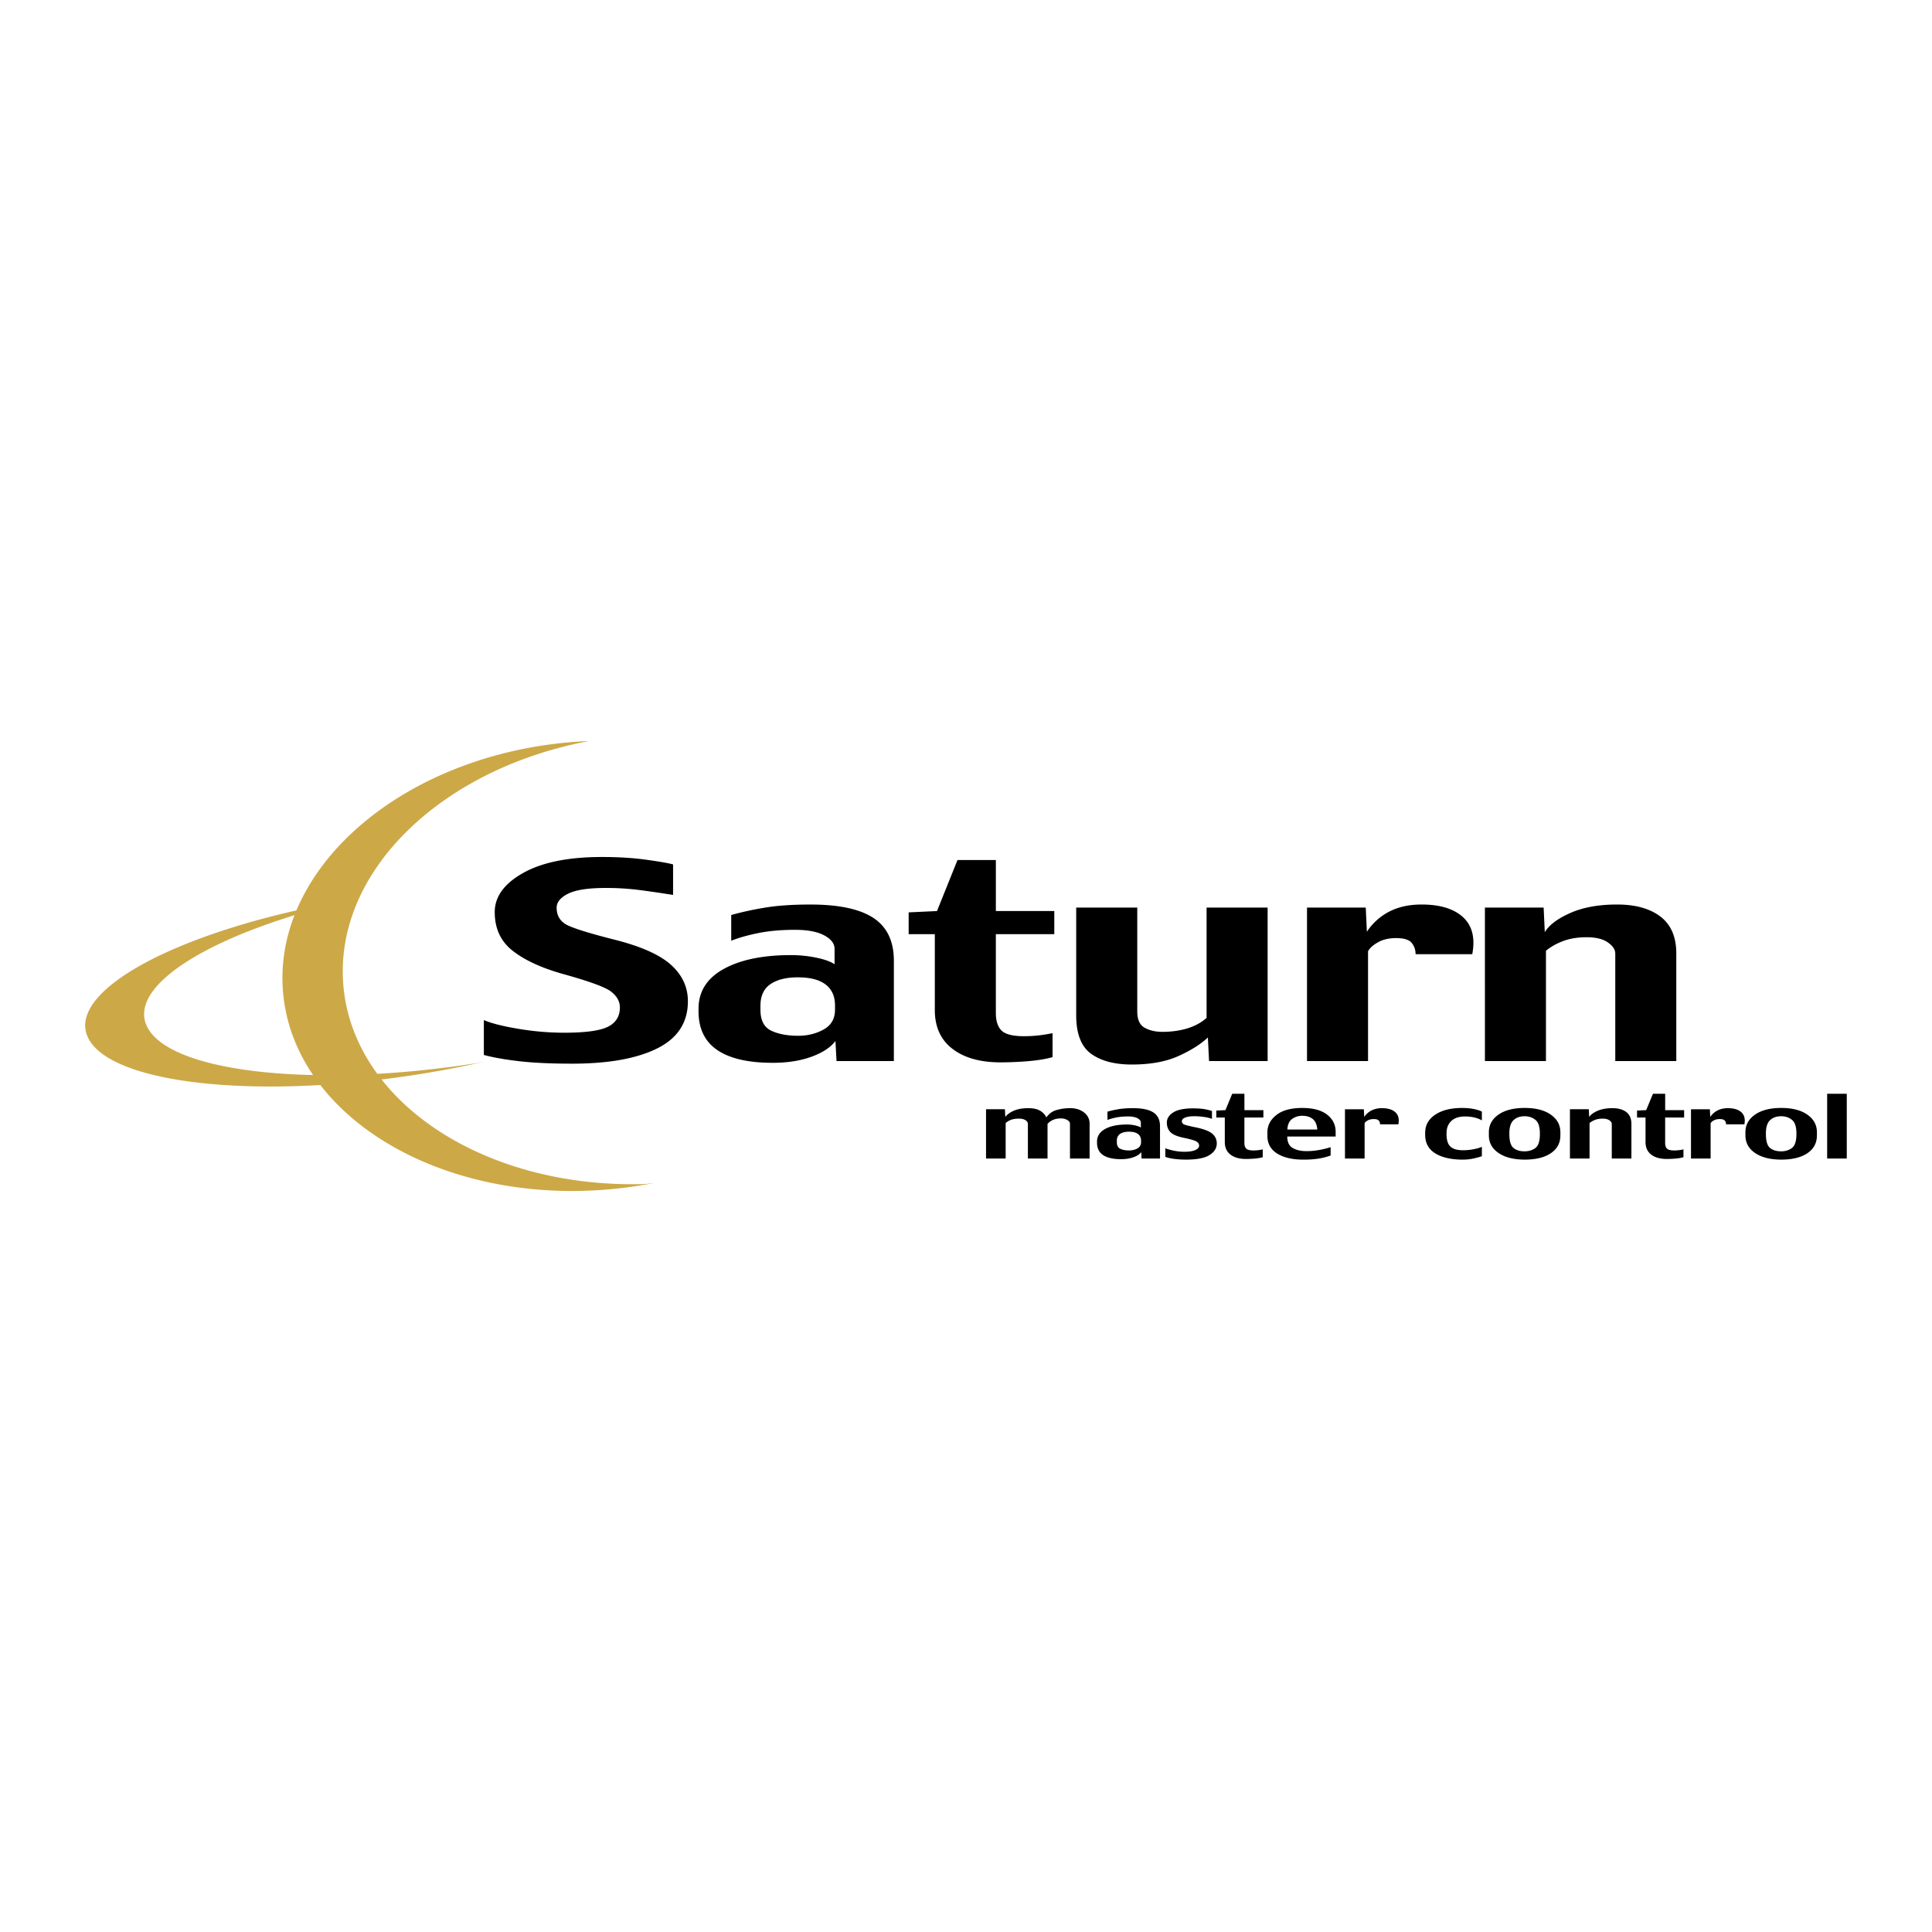 <svg xmlns="http://www.w3.org/2000/svg" width="2500" height="2500" viewBox="0 0 192.756 192.756"><g fill-rule="evenodd" clip-rule="evenodd"><path fill="#fff" d="M0 0h192.756v192.756H0V0z"/><path d="M68.631 99.895c0 2.12-1.019 3.688-3.059 4.704-2.039 1.016-4.874 1.523-8.505 1.523-2.078 0-3.83-.082-5.256-.244-1.428-.165-2.608-.373-3.537-.625v-3.481c.725.319 1.866.609 3.421.87a27.57 27.57 0 0 0 4.588.393c2.116 0 3.572-.198 4.368-.594.796-.396 1.195-1.04 1.195-1.933 0-.589-.287-1.109-.86-1.562-.574-.455-2.206-1.052-4.895-1.792-2.141-.613-3.799-1.387-4.971-2.319-1.174-.933-1.76-2.209-1.76-3.833 0-1.545.948-2.848 2.841-3.909s4.512-1.59 7.854-1.59c1.619 0 3.076.089 4.372.266 1.293.177 2.202.335 2.726.473v3.046a122.058 122.058 0 0 0-3.267-.479 26.24 26.24 0 0 0-3.458-.217c-1.732 0-2.98.191-3.745.571-.763.38-1.146.847-1.146 1.401 0 .715.286 1.255.858 1.619.572.365 2.253.897 5.039 1.6 2.596.665 4.444 1.501 5.545 2.51 1.102 1.009 1.652 2.209 1.652 3.602zM82.181 102.709c-.753.42-1.601.63-2.543.63-1.097 0-1.999-.172-2.706-.515-.708-.343-1.062-1.035-1.062-2.077v-.399c0-.991.335-1.711 1.004-2.163.668-.451 1.578-.676 2.725-.676 1.225 0 2.149.239 2.772.715.625.477.938 1.178.938 2.104v.4c0 .902-.376 1.562-1.128 1.981zm7-6.85c0-1.954-.679-3.378-2.035-4.272-1.357-.895-3.456-1.342-6.297-1.342-1.771 0-3.278.103-4.521.309a31.493 31.493 0 0 0-3.373.736v2.566c.776-.306 1.692-.563 2.749-.773 1.057-.209 2.259-.315 3.609-.315 1.26 0 2.232.186 2.92.554.688.369 1.032.82 1.032 1.349v1.534c-.383-.266-.989-.485-1.817-.656a12.372 12.372 0 0 0-2.523-.258c-2.815 0-5.06.462-6.729 1.387-1.669.925-2.503 2.246-2.503 3.967v.248c0 1.734.625 3.024 1.874 3.873 1.25.848 3.093 1.271 5.529 1.271 1.479 0 2.773-.204 3.883-.612s1.901-.932 2.373-1.568l.109 2.007h5.72V95.859zM105.186 93.202h-5.83v7.859c0 .806.191 1.394.576 1.765.383.37 1.125.556 2.223.556.523 0 1.027-.029 1.516-.086.484-.058.932-.129 1.342-.219v2.393c-.652.186-1.451.319-2.4.4-.951.08-1.887.121-2.805.121-2.014 0-3.608-.449-4.781-1.348-1.174-.898-1.76-2.188-1.76-3.871v-7.57h-2.61v-2.174l2.827-.132 2.045-5.089h3.828v5.089h5.83v2.306h-.001zM126.469 105.861h-5.842l-.117-2.351c-.715.677-1.699 1.295-2.949 1.856-1.252.562-2.797.842-4.635.842-1.725 0-3.08-.358-4.07-1.075-.99-.718-1.484-1.999-1.484-3.844v-10.74h6.092v10.36c0 .807.242 1.35.729 1.624.486.276 1.082.414 1.787.414.896 0 1.723-.114 2.479-.344s1.396-.578 1.922-1.05V90.549h6.09v15.312h-.002zM146.887 95.203h-5.654c0-.438-.131-.817-.393-1.134-.26-.317-.773-.475-1.539-.475-.727 0-1.338.142-1.834.427-.498.285-.822.582-.977.894v10.946h-6.09V90.549h5.861l.113 2.414a5.889 5.889 0 0 1 2.23-2.011c.912-.471 1.988-.708 3.227-.708 1.85 0 3.232.424 4.145 1.273.915.85 1.217 2.078.911 3.686zM167.246 105.861h-6.09V95.135c0-.395-.246-.766-.74-1.11-.492-.345-1.199-.517-2.123-.517-.883 0-1.66.127-2.334.379-.672.254-1.246.578-1.719.971v11.003h-6.09V90.549h5.859l.115 2.452c.445-.729 1.305-1.369 2.572-1.924 1.27-.555 2.814-.833 4.639-.833 1.836 0 3.281.402 4.332 1.207 1.053.806 1.578 2.032 1.578 3.68v10.73h.001zM108.709 115.586h-1.957v-3.474c0-.138-.09-.259-.266-.366s-.385-.161-.625-.161c-.318 0-.59.051-.812.154a1.524 1.524 0 0 0-.537.394v3.453h-1.959v-3.456c0-.14-.078-.262-.236-.367-.158-.104-.377-.156-.656-.156-.316 0-.582.04-.793.12a1.66 1.66 0 0 0-.533.32v3.539h-1.957v-4.916h1.883l.037.767c.209-.266.506-.479.891-.637.385-.159.852-.238 1.4-.238.492 0 .883.082 1.17.247.289.164.5.39.635.678.252-.357.572-.598.959-.721a4.792 4.792 0 0 1 1.338-.204c.584-.014 1.068.125 1.447.416.381.293.572.669.572 1.13v3.478h-.001zM113.477 114.58c-.244.135-.52.201-.826.201-.355 0-.648-.055-.879-.164-.229-.11-.344-.332-.344-.666v-.13c0-.316.109-.548.326-.693.217-.144.512-.217.885-.217.396 0 .697.076.9.229.203.152.305.378.305.675v.129a.677.677 0 0 1-.367.636zm2.257-2.212c0-.629-.219-1.087-.656-1.375-.439-.287-1.117-.432-2.035-.432-.572 0-1.059.036-1.461.104-.4.069-.764.15-1.09.244v.827c.252-.097.547-.179.889-.247.34-.067.729-.101 1.164-.101.406 0 .721.06.943.179.221.119.334.265.334.436v.494c-.125-.087-.32-.161-.586-.218a3.83 3.83 0 0 0-.812-.086c-.908 0-1.631.148-2.168.446-.537.297-.807.723-.807 1.277v.08c0 .557.201.974.605 1.245.404.272 1 .409 1.787.409.479 0 .896-.065 1.256-.197.359-.131.613-.3.768-.505l.027.637h1.842v-3.217zM121.398 114.086c0 .461-.24.844-.717 1.149-.477.307-1.264.46-2.357.46-.455 0-.871-.028-1.246-.082-.373-.054-.645-.121-.814-.201v-.849c.193.078.467.155.82.233.354.077.715.115 1.086.115.473 0 .834-.057 1.086-.169.254-.114.381-.26.381-.436 0-.168-.086-.307-.254-.413s-.598-.231-1.287-.376c-.65-.136-1.092-.325-1.326-.57s-.354-.562-.354-.953c0-.394.211-.728.631-1.001s1.082-.411 1.988-.411c.42 0 .775.023 1.066.068.289.044.562.108.816.193v.783a3.761 3.761 0 0 0-.791-.186 6.74 6.74 0 0 0-.988-.075c-.363 0-.658.044-.883.132-.227.089-.338.207-.338.354 0 .169.086.286.26.353.174.065.561.16 1.164.282.768.161 1.303.367 1.604.62.303.255.453.582.453.98zM126.047 111.497h-1.893v2.536c0 .26.062.449.186.568.123.12.363.18.719.18.17 0 .332-.011.49-.031a3.85 3.85 0 0 0 .434-.077v.783a4.062 4.062 0 0 1-.773.133c-.307.027-.607.041-.904.041-.648 0-1.162-.145-1.541-.436s-.566-.707-.566-1.25v-2.447h-.848v-.696l.912-.043.674-1.631h1.219v1.631h1.893v.739h-.002zM128.441 112.693c.025-.495.186-.848.48-1.058a1.696 1.696 0 0 1 1.006-.312c.428 0 .775.104 1.041.315s.42.562.461 1.054h-2.988v.001zm4.817.241c0-.712-.287-1.288-.857-1.73-.572-.441-1.395-.663-2.473-.663-1.131 0-1.992.235-2.586.706-.596.47-.893 1.043-.893 1.721v.352c0 .775.326 1.366.975 1.77.65.405 1.523.607 2.617.607a9.86 9.86 0 0 0 1.516-.104c.438-.07.838-.173 1.201-.31v-.826c-.422.128-.83.226-1.229.292s-.785.1-1.166.1c-.572 0-1.039-.106-1.396-.318-.359-.213-.537-.592-.537-1.138h4.828v-.459zM139.516 112.172h-1.826a.562.562 0 0 0-.127-.368c-.086-.103-.254-.154-.502-.154-.236 0-.438.045-.598.134-.162.091-.268.184-.316.282v3.521h-1.959v-4.916h1.883l.037.767a1.91 1.91 0 0 1 .723-.646 2.267 2.267 0 0 1 1.047-.229c.6 0 1.049.139 1.344.413.294.274.393.673.294 1.196zM147.846 115.347c-.078.043-.311.112-.697.206a5.043 5.043 0 0 1-1.207.143c-1.146 0-2.057-.207-2.734-.618-.678-.414-1.018-1.033-1.018-1.857v-.209c0-.748.332-1.346.998-1.796.666-.449 1.564-.675 2.699-.675.447 0 .852.04 1.213.119s.611.162.746.25v.871a2.633 2.633 0 0 0-.707-.278 3.874 3.874 0 0 0-.959-.113c-.602 0-1.061.149-1.379.447-.32.299-.48.71-.48 1.233v.085c0 .585.131.999.391 1.241.258.243.676.364 1.252.364.387 0 .764-.038 1.129-.116.367-.077.617-.154.754-.231v.934h-.001zM153.184 114.538c-.301.221-.66.33-1.08.33-.465 0-.832-.113-1.105-.34-.273-.228-.41-.687-.41-1.377v-.073c0-.625.141-1.068.422-1.325.281-.258.646-.386 1.094-.386.428 0 .789.12 1.084.361.297.241.445.691.445 1.35v.073c-.001.703-.152 1.165-.45 1.387zm2.494-1.577c0-.719-.316-1.302-.949-1.749-.631-.447-1.504-.672-2.615-.672-1.104 0-1.975.223-2.613.668-.637.446-.957 1.029-.957 1.753v.313c0 .739.324 1.327.971 1.764.646.438 1.518.657 2.611.657 1.104 0 1.973-.214 2.604-.641.633-.427.949-1.021.949-1.78v-.313h-.001zM162.766 115.586h-1.959v-3.456c0-.127-.078-.246-.236-.356-.158-.112-.385-.167-.68-.167-.285 0-.533.041-.75.123a1.96 1.96 0 0 0-.551.317v3.539h-1.957v-4.916h1.883l.037.78c.143-.235.418-.441.826-.619.406-.18.904-.27 1.49-.27.588 0 1.051.13 1.389.39.338.258.508.652.508 1.183v3.452zM168.023 111.497h-1.891v2.536c0 .26.062.449.186.568.123.12.361.18.719.18.168 0 .332-.011.488-.031.158-.019.303-.045.434-.077v.783a4.006 4.006 0 0 1-.773.133c-.307.027-.607.041-.902.041-.65 0-1.164-.145-1.543-.436-.377-.291-.566-.707-.566-1.25v-2.447h-.848v-.696l.914-.043.674-1.631h1.219v1.631h1.891v.739h-.002zM174.039 112.172h-1.828c0-.143-.041-.266-.127-.368s-.252-.154-.502-.154a1.23 1.23 0 0 0-.598.134c-.16.091-.268.184-.316.282v3.521h-1.957v-4.916h1.883l.037.767c.186-.279.428-.495.723-.646.295-.152.645-.229 1.047-.229.598 0 1.047.139 1.342.413.294.274.394.673.296 1.196zM178.779 114.538c-.299.221-.658.33-1.078.33-.465 0-.834-.113-1.107-.34-.273-.228-.41-.687-.41-1.377v-.073c0-.625.143-1.068.422-1.325.283-.258.648-.386 1.096-.386.428 0 .789.12 1.084.361.297.241.443.691.443 1.35v.073c0 .703-.151 1.165-.45 1.387zm2.494-1.577c0-.719-.314-1.302-.949-1.749-.631-.447-1.502-.672-2.613-.672-1.105 0-1.975.223-2.613.668-.639.446-.957 1.029-.957 1.753v.313c0 .739.322 1.327.969 1.764.646.438 1.518.657 2.613.657 1.102 0 1.971-.214 2.602-.641.635-.427.949-1.021.949-1.78v-.313h-.001zM182.295 109.127h1.957v6.46h-1.957v-6.46z"/><path d="M64.391 118.129c-15.847.496-29.107-8.041-30.131-19.782-.983-11.271 9.651-21.586 24.387-24.389l-.006-.023c-.376.016-.975.047-1.795.118-16.872 1.472-29.677 12.651-28.603 24.97 1.074 12.318 15.622 21.114 32.493 19.641a41.528 41.528 0 0 0 4.516-.639l-.861.104z" fill="#cda847"/><path d="M47.553 106.071c-15.664 2.468-30.048 1.043-32.737-3.385-2.583-4.253 6.506-9.799 20.739-13.006l-.01-.009c-.371.061-.959.158-1.764.304-16.543 2.995-27.666 9.189-24.844 13.836 2.824 4.647 18.522 5.989 35.064 2.993a96.585 96.585 0 0 0 4.393-.897l-.841.164z" fill="#cda847"/></g></svg>